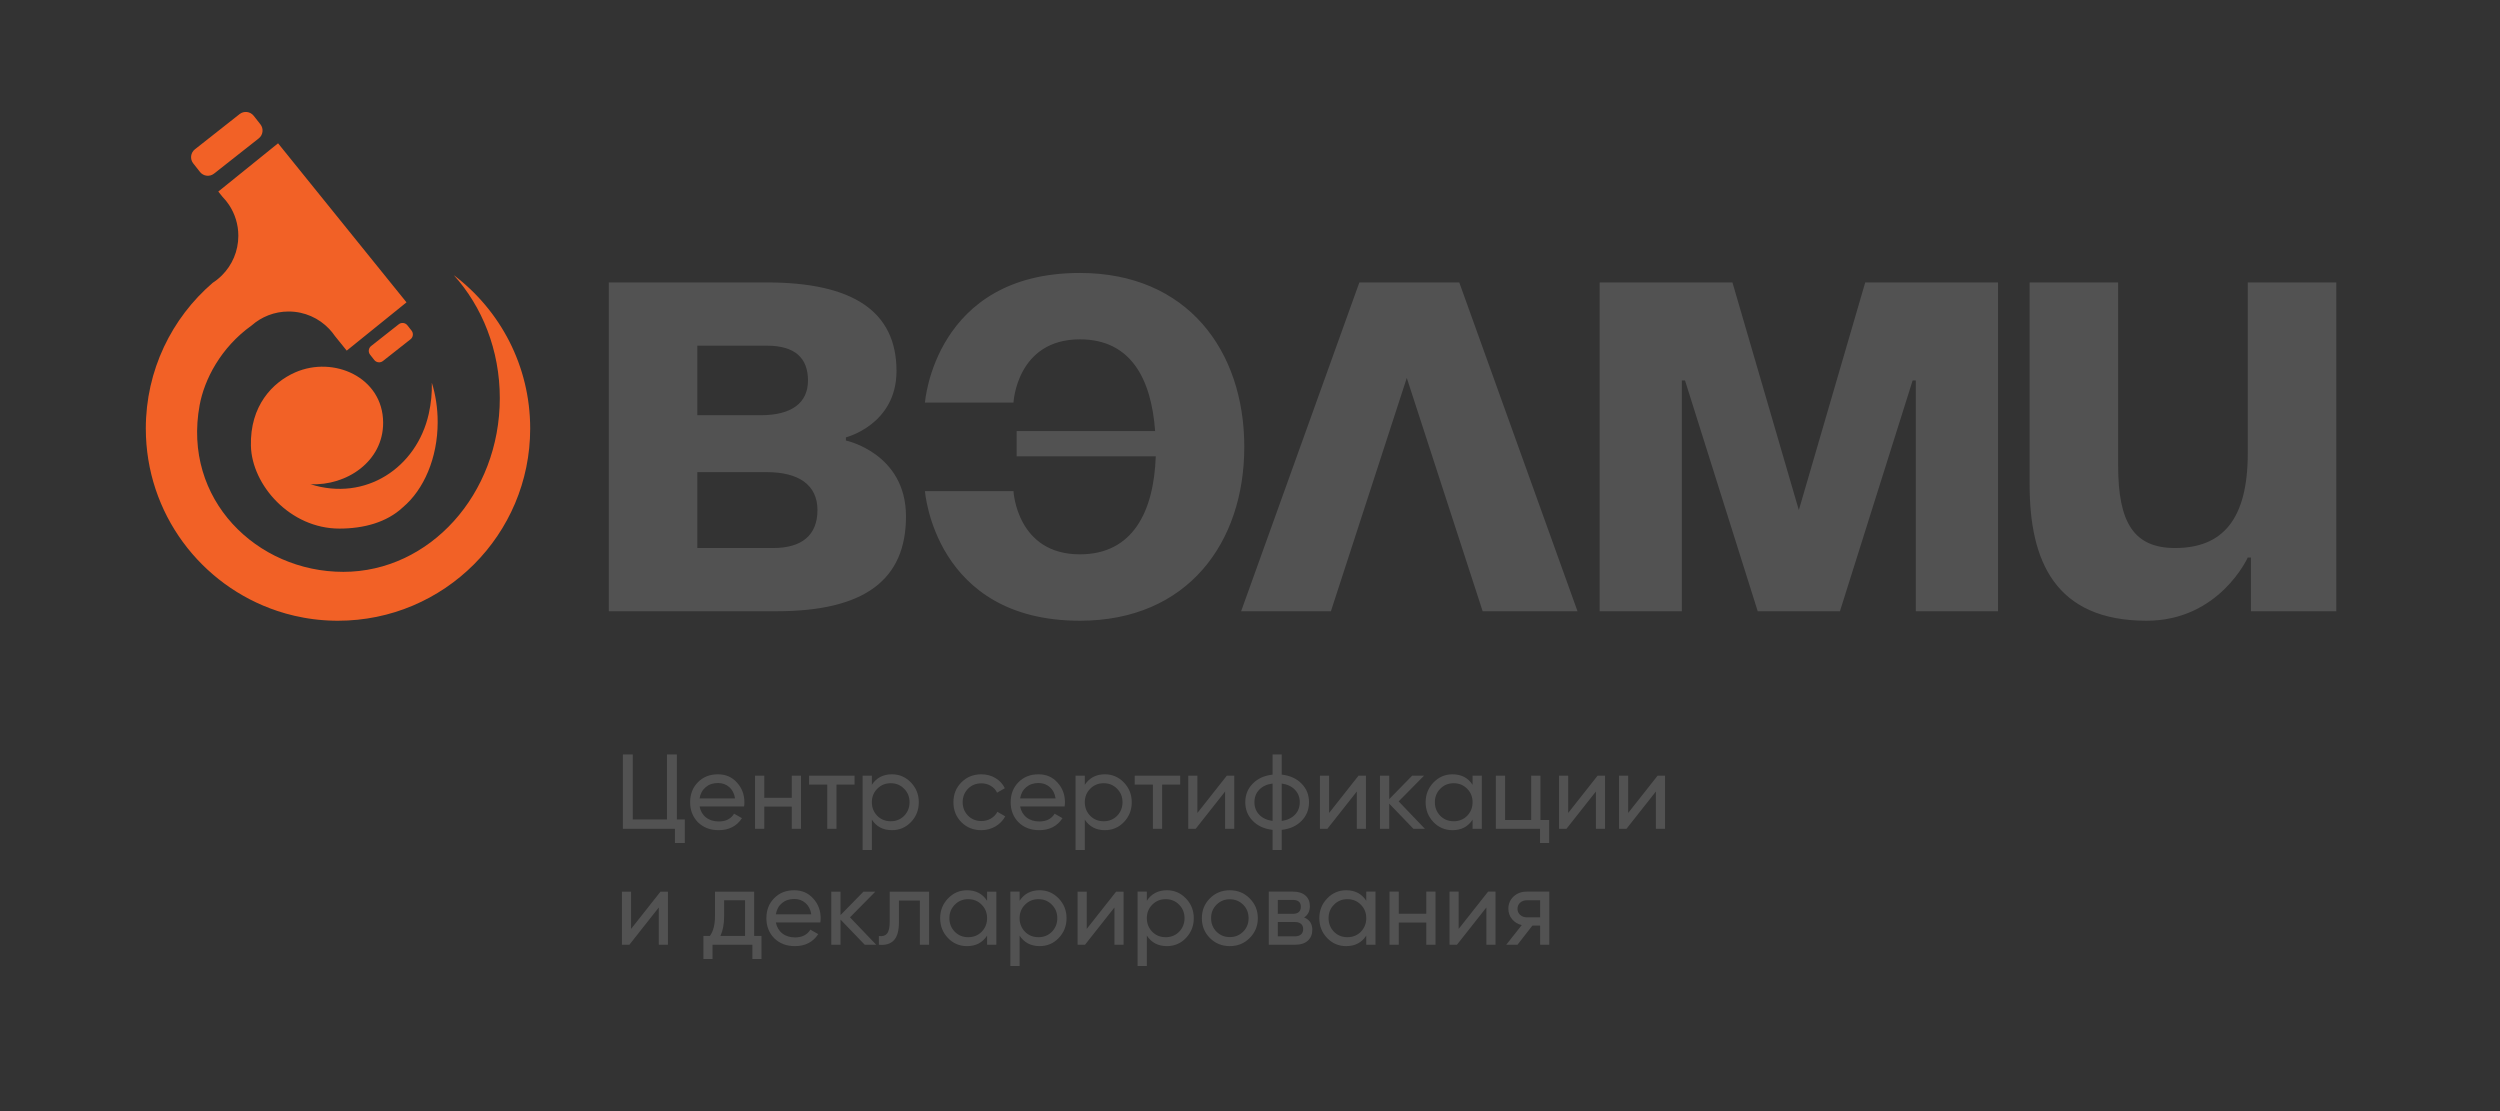 <?xml version="1.0" encoding="UTF-8"?> <svg xmlns="http://www.w3.org/2000/svg" xmlns:xlink="http://www.w3.org/1999/xlink" xmlns:xodm="http://www.corel.com/coreldraw/odm/2003" xml:space="preserve" width="180mm" height="80mm" version="1.1" style="shape-rendering:geometricPrecision; text-rendering:geometricPrecision; image-rendering:optimizeQuality; fill-rule:evenodd; clip-rule:evenodd" viewBox="0 0 18000 8000"><rect x="0" y="0" width="18000" height="8000" fill="#333333" stroke="none"/> <defs> <style type="text/css"> .fil4 {fill:#FEFEFE} .fil0 {fill:#00537C} .fil2 {fill:#F26126} .fil3 {fill:white} .fil5 {fill:#525252;fill-rule:nonzero} .fil1 {fill:white;fill-rule:nonzero} </style> </defs> <g id="Слой_x0020_1">  <polygon class="fil0" points="-46695.69,6978.92 -18892.43,6978.92 -18892.43,23184.24 -46695.69,23184.24 "></polygon> <path class="fil1" d="M-37233.36 15619.76l1206.46 0c637.4,0 933.31,-227.65 933.31,-682.92 0,-455.27 -432.5,-546.3 -432.5,-546.3l0 -22.77c0,0 364.21,-91.06 364.21,-478.03 0,-432.51 -318.68,-637.4 -933.31,-637.4l-1138.17 0 0 2367.42zm1138.17 -1001.6c227.65,0 364.21,91.06 364.21,273.18 0,182.09 -113.79,273.15 -318.68,273.15l-546.33 0 0 -546.33 500.8 0zm-500.8 -409.74l0 -500.81 500.8 0c204.89,0 295.95,91.06 295.95,250.42 0,159.33 -113.83,250.39 -341.48,250.39l-455.27 0zm2299.12 295.91l1001.61 0c-13.67,396.11 -163.89,705.69 -546.33,705.69 -455.28,0 -478.04,-455.27 -478.04,-455.27l-637.36 0c0,0 68.29,933.31 1115.4,933.31 773.98,0 1183.72,-560 1183.72,-1251.99 0,-692.03 -409.74,-1252.02 -1183.72,-1252.02 -1047.11,0 -1115.4,933.31 -1115.4,933.31l637.36 0c0,0 22.76,-455.28 478.04,-455.28 368.77,0 514.46,286.82 541.8,660.16l-997.08 0 0 182.09zm1616.24 1115.43l646.49 0 546.3 -1679.96 546.34 1679.96 682.92 0 -851.38 -2367.42 -719.32 0 -851.35 2367.42zm5449.6 -2367.42l-956.04 0 -478.04 1639 -478.04 -1639 -956.07 0 0 2367.42 591.83 0 0 -1661.73 22.76 0 523.57 1661.73 591.87 0 523.56 -1661.73 22.77 0 0 1661.73 591.83 0 0 -2367.42zm2435.72 0l-637.39 0 0 1229.23c0,478.04 -182.09,682.92 -523.57,682.92 -295.92,0 -409.74,-182.12 -409.74,-591.86l0 -1320.29 -637.37 0 0 1456.88c0,546.33 182.09,978.84 842.25,978.84 523.57,0 728.43,-455.27 728.43,-455.27l22.76 0 0 386.97 614.63 0 0 -2367.42z"></path> <path class="fil2" d="M-39790.45 12052.12l48.86 62.02c24.48,31.07 19.08,76.48 -11.98,100.93l-322.23 253.89c-31.06,24.48 -76.47,19.08 -100.93,-11.98l-48.88 -62.02c-24.46,-31.07 -19.06,-76.48 11.97,-100.94l322.23 -253.88c31.06,-24.45 76.47,-19.08 100.96,11.98zm408.86 2653.1c260.64,12.01 524.35,-163.87 523.5,-443.21 -1,-327.36 -357,-483.76 -633.86,-361.71 -163.27,72 -325.17,240.35 -318.17,528.74 6.85,281.29 281.42,595.59 637.16,595.59 175.24,0 341.12,-44.6 457.24,-153.58 150.11,-126.34 250.25,-353.95 250.25,-613.7 0,-100.51 -15,-196.21 -42.09,-283.11 2.02,72.22 -4.98,147.74 -22.09,224.09 -87.16,389.22 -456.56,632.81 -851.94,506.89zm-238.64 912.31l0.86 0.37c40.31,13.37 81.43,24.93 123.29,34.62l0.81 0.18c22.01,5.08 44.23,9.64 66.63,13.64l1.13 0.21c10.9,1.95 21.85,3.74 32.83,5.42l1.61 0.24c11.03,1.68 22.09,3.26 33.19,4.66l0.85 0.13c11.11,1.42 22.27,2.66 33.46,3.82l2 0.21c10.74,1.08 21.53,2.05 32.35,2.87l3.48 0.23c10.82,0.82 21.64,1.53 32.51,2.08l1.71 0.08c11.37,0.58 22.82,0.98 34.28,1.29l0.6 0.03c11.79,0.26 23.64,0.45 35.49,0.45 764.22,0 1383.74,-619.55 1383.74,-1383.77 0,-451.27 -216,-852.11 -550.31,-1104.7 204.84,226.43 331.6,539.78 331.6,885.93 0,690.68 -504.58,1250.62 -1126.94,1250.62 -622.39,0 -1159.53,-521.51 -1034.22,-1200.68 33.8,-183.36 151.11,-414.07 374.9,-573.71 35.17,-30.93 75.79,-55.83 120.25,-73.03 45.13,-17.5 94.25,-27.08 145.53,-27.08 114.89,0 218.5,48.07 291.92,125.2 15.01,15.82 28.8,32.85 41.12,50.97l85.25 105.56 430.39 -347.57 -924.79 -1145.24 -430.42 347.58 30.15 37.35c17.5,17.96 33.32,37.51 47.25,58.44 42.31,63.76 67,140.29 67,222.59 0,110.98 -44.91,211.49 -117.54,284.34 -20.41,20.48 -42.99,38.77 -67.4,54.49 -294.63,253.72 -481.23,629.55 -481.23,1048.94 0,611.48 396.65,1130.28 946.67,1313.24zm936.63 -2056.57l30.17 38.31c15.11,19.16 11.79,47.14 -7.37,62.25l-198.84 156.64c-19.16,15.11 -47.15,11.77 -62.26,-7.4l-30.17 -38.27c-15.11,-19.19 -11.79,-47.15 7.37,-62.26l198.84 -156.67c19.16,-15.08 47.15,-11.76 62.26,7.4z"></path> <path class="fil1" d="M-36743.39 16650.78l0 468.01 57.35 0 0 169.76 -71.12 0 0 -102.47 -374.71 0 0 -535.3 71.12 0 0 468.01 246.24 0 0 -468.01 71.12 0zm484.06 374.71l-320.41 0c6.63,33.65 22.17,60.03 46.65,79.15 24.47,19.12 55.05,28.68 91.76,28.68 50.47,0 87.18,-18.61 110.12,-55.83l56.59 32.12c-37.73,57.61 -93.81,86.41 -168.24,86.41 -60.16,0 -109.61,-18.86 -148.35,-56.59 -37.73,-38.74 -56.59,-86.92 -56.59,-144.53 0,-58.12 18.61,-106.04 55.82,-143.76 37.22,-38.24 85.4,-57.36 144.53,-57.36 56.08,0 101.71,19.89 136.89,59.65 35.68,38.75 53.53,86.16 53.53,142.24 0,9.68 -0.77,19.62 -2.3,29.82zm-188.12 -169c-35.17,0 -64.61,9.94 -88.32,29.82 -23.71,19.89 -38.36,46.91 -43.97,81.06l255.41 0c-5.61,-35.17 -19.63,-62.45 -42.06,-81.82 -22.43,-19.37 -49.45,-29.06 -81.06,-29.06zm531.48 106.29l0 -159.05 66.53 0 0 382.35 -66.53 0 0 -159.82 -198.06 0 0 159.82 -66.53 0 0 -382.35 66.53 0 0 159.05 198.06 0zm124.65 -159.05l327.29 0 0 64.23 -130 0 0 318.12 -66.53 0 0 -318.12 -130.76 0 0 -64.23zm596.47 -9.95c53.53,0 99.16,19.63 136.88,58.89 37.73,39.25 56.59,86.66 56.59,142.23 0,56.08 -18.86,103.75 -56.59,143 -37.21,38.75 -82.84,58.12 -136.88,58.12 -63.22,0 -111.39,-25.23 -144.53,-75.71l0 218.71 -66.53 0 0 -535.29 66.53 0 0 65.76c33.14,-50.47 81.31,-75.71 144.53,-75.71zm-8.41 338.01c38.23,0 70.35,-13 96.35,-39 26,-27.02 39,-59.65 39,-97.89 0,-38.74 -13,-71.12 -39,-97.12 -26,-26.51 -58.12,-39.76 -96.35,-39.76 -38.75,0 -71.12,13.25 -97.12,39.76 -26,26 -39,58.38 -39,97.12 0,38.24 13,70.87 39,97.89 26,26 58.37,39 97.12,39zm652.3 64.23c-57.61,0 -105.53,-19.12 -143.77,-57.35 -38.23,-38.75 -57.35,-86.67 -57.35,-143.77 0,-57.1 19.12,-104.76 57.35,-143 38.24,-38.74 86.16,-58.12 143.77,-58.12 37.72,0 71.63,9.05 101.7,27.15 30.08,18.1 52.51,42.44 67.3,73.03l-55.83 32.12c-9.68,-20.39 -24.59,-36.71 -44.73,-48.94 -20.14,-12.24 -42.95,-18.36 -68.44,-18.36 -38.24,0 -70.36,13 -96.36,39 -25.49,26.51 -38.23,58.89 -38.23,97.12 0,37.73 12.74,69.85 38.23,96.36 26,26 58.12,39 96.36,39 25.49,0 48.43,-5.99 68.82,-17.97 20.39,-11.98 35.94,-28.17 46.65,-48.56l56.59 32.88c-16.83,30.59 -40.53,54.8 -71.12,72.65 -30.59,17.84 -64.24,26.76 -100.94,26.76zm599.53 -170.53l-320.41 0c6.63,33.65 22.17,60.03 46.65,79.15 24.47,19.12 55.05,28.68 91.76,28.68 50.47,0 87.18,-18.61 110.12,-55.83l56.59 32.12c-37.73,57.61 -93.81,86.41 -168.24,86.41 -60.16,0 -109.61,-18.86 -148.35,-56.59 -37.73,-38.74 -56.59,-86.92 -56.59,-144.53 0,-58.12 18.61,-106.04 55.82,-143.76 37.22,-38.24 85.4,-57.36 144.53,-57.36 56.08,0 101.71,19.89 136.89,59.65 35.68,38.75 53.53,86.16 53.53,142.24 0,9.68 -0.77,19.62 -2.3,29.82zm-188.12 -169c-35.17,0 -64.61,9.94 -88.32,29.82 -23.71,19.89 -38.36,46.91 -43.97,81.06l255.41 0c-5.61,-35.17 -19.63,-62.45 -42.06,-81.82 -22.43,-19.37 -49.45,-29.06 -81.06,-29.06zm477.95 -62.71c53.53,0 99.16,19.63 136.88,58.89 37.73,39.25 56.59,86.66 56.59,142.23 0,56.08 -18.86,103.75 -56.59,143 -37.21,38.75 -82.84,58.12 -136.88,58.12 -63.22,0 -111.39,-25.23 -144.53,-75.71l0 218.71 -66.53 0 0 -535.29 66.53 0 0 65.76c33.14,-50.47 81.31,-75.71 144.53,-75.71zm-8.41 338.01c38.23,0 70.35,-13 96.35,-39 26,-27.02 39,-59.65 39,-97.89 0,-38.74 -13,-71.12 -39,-97.12 -26,-26.51 -58.12,-39.76 -96.35,-39.76 -38.75,0 -71.12,13.25 -97.12,39.76 -26,26 -39,58.38 -39,97.12 0,38.24 13,70.87 39,97.89 26,26 58.37,39 97.12,39zm223.3 -328.06l327.29 0 0 64.23 -130 0 0 318.12 -66.53 0 0 -318.12 -130.76 0 0 -64.23zm451.18 268.41l211.82 -268.41 53.53 0 0 382.35 -65.76 0 0 -268.41 -211.83 268.41 -53.53 0 0 -382.35 65.77 0 0 268.41zm607.17 121.59l0 145.29 -65.76 0 0 -145.29c-59.65,-6.63 -107.31,-28.3 -143,-65 -35.69,-36.2 -53.53,-80.81 -53.53,-133.83 0,-53.02 17.84,-97.63 53.53,-133.82 35.69,-36.71 83.35,-58.37 143,-65l0 -145.3 65.76 0 0 145.3c59.65,6.63 107.32,28.29 143.01,65 35.68,36.19 53.52,80.8 53.52,133.82 0,53.02 -17.84,97.63 -53.52,133.83 -35.69,36.7 -83.36,58.37 -143.01,65zm-196.53 -198.83c0,35.69 11.6,65.64 34.8,89.86 23.19,24.21 55.18,39.12 95.97,44.73l0 -269.18c-40.28,5.1 -72.14,19.76 -95.59,43.97 -23.45,24.22 -35.18,54.43 -35.18,90.62zm196.53 -134.59l0 269.18c40.28,-5.61 72.01,-20.52 95.21,-44.73 23.2,-24.22 34.8,-54.17 34.8,-89.86 0,-35.68 -11.6,-65.64 -34.8,-89.85 -23.2,-24.22 -54.93,-39.13 -95.21,-44.74zm341.07 211.83l211.82 -268.41 53.53 0 0 382.35 -65.76 0 0 -268.41 -211.83 268.41 -53.53 0 0 -382.35 65.77 0 0 268.41zm500.88 -83.36l188.88 197.3 -82.59 0 -174.35 -181.24 0 181.24 -66.53 0 0 -382.35 66.53 0 0 169 165.18 -169 85.65 0 -182.77 185.05zm532.24 -119.29l0 -65.76 66.53 0 0 382.35 -66.53 0 0 -65.77c-32.63,50.48 -80.8,75.71 -144.53,75.71 -54.04,0 -99.67,-19.37 -136.88,-58.12 -37.73,-39.25 -56.59,-86.92 -56.59,-143 0,-55.57 18.86,-102.98 56.59,-142.23 37.72,-39.26 83.35,-58.89 136.88,-58.89 63.73,0 111.9,25.24 144.53,75.71zm-136.12 262.3c38.75,0 71.12,-13 97.12,-39 26,-27.02 39,-59.65 39,-97.89 0,-38.74 -13,-71.12 -39,-97.12 -26,-26.51 -58.37,-39.76 -97.12,-39.76 -38.23,0 -70.35,13.25 -96.35,39.76 -26,26 -39,58.38 -39,97.12 0,38.24 13,70.87 39,97.89 26,26 58.12,39 96.35,39zm624.77 -328.06l0 318.88 62.71 0 0 165.94 -65.77 0 0 -102.47 -318.12 0 0 -382.35 66.53 0 0 318.88 188.12 0 0 -318.88 66.53 0zm199.59 268.41l211.82 -268.41 53.53 0 0 382.35 -65.76 0 0 -268.41 -211.83 268.41 -53.53 0 0 -382.35 65.77 0 0 268.41zm432.06 0l211.82 -268.41 53.53 0 0 382.35 -65.76 0 0 -268.41 -211.83 268.41 -53.53 0 0 -382.35 65.77 0 0 268.41zm-7179.11 834.83l211.82 -268.41 53.53 0 0 382.35 -65.76 0 0 -268.41 -211.83 268.41 -53.53 0 0 -382.35 65.77 0 0 268.41zm886.3 -268.41l0 318.88 52.76 0 0 165.94 -65.76 0 0 -102.47 -286.77 0 0 102.47 -65.77 0 0 -165.94 46.65 0c24.47,-33.65 36.71,-80.81 36.71,-141.47l0 -177.41 282.18 0zm-243.18 318.88l177.41 0 0 -256.94 -150.65 0 0 115.47c0,56.08 -8.92,103.23 -26.76,141.47zm719.59 -97.12l-320.41 0c6.63,33.65 22.17,60.03 46.65,79.15 24.47,19.12 55.05,28.68 91.76,28.68 50.47,0 87.18,-18.61 110.12,-55.83l56.59 32.12c-37.73,57.61 -93.81,86.41 -168.24,86.41 -60.16,0 -109.61,-18.86 -148.35,-56.59 -37.73,-38.74 -56.59,-86.92 -56.59,-144.53 0,-58.12 18.61,-106.04 55.82,-143.76 37.22,-38.24 85.4,-57.36 144.53,-57.36 56.08,0 101.71,19.89 136.89,59.65 35.68,38.75 53.53,86.16 53.53,142.24 0,9.68 -0.77,19.62 -2.3,29.82zm-188.12 -169c-35.17,0 -64.61,9.94 -88.32,29.82 -23.71,19.89 -38.36,46.91 -43.97,81.06l255.41 0c-5.61,-35.17 -19.63,-62.45 -42.06,-81.82 -22.43,-19.37 -49.45,-29.06 -81.06,-29.06zm401.48 132.29l188.88 197.3 -82.59 0 -174.35 -181.24 0 181.24 -66.53 0 0 -382.35 66.53 0 0 169 165.18 -169 85.65 0 -182.77 185.05zm286 -185.05l283.7 0 0 382.35 -66.52 0 0 -318.12 -150.65 0 0 156c0,61.18 -12.24,104.64 -36.71,130.38 -24.47,25.75 -60.41,36.33 -107.82,31.74l0 -62.71c26.51,3.57 46.13,-2.42 58.88,-17.97 12.74,-15.55 19.12,-43.2 19.12,-82.97l0 -218.7zm701.24 65.76l0 -65.76 66.53 0 0 382.35 -66.53 0 0 -65.77c-32.63,50.48 -80.8,75.71 -144.53,75.71 -54.04,0 -99.67,-19.37 -136.88,-58.12 -37.73,-39.25 -56.59,-86.92 -56.59,-143 0,-55.57 18.86,-102.98 56.59,-142.23 37.72,-39.26 83.35,-58.89 136.88,-58.89 63.73,0 111.9,25.24 144.53,75.71zm-136.12 262.3c38.75,0 71.12,-13 97.12,-39 26,-27.02 39,-59.65 39,-97.89 0,-38.74 -13,-71.12 -39,-97.12 -26,-26.51 -58.37,-39.76 -97.12,-39.76 -38.23,0 -70.35,13.25 -96.35,39.76 -26,26 -39,58.38 -39,97.12 0,38.24 13,70.87 39,97.89 26,26 58.12,39 96.35,39zm514.65 -338.01c53.53,0 99.16,19.63 136.88,58.89 37.73,39.25 56.59,86.66 56.59,142.23 0,56.08 -18.86,103.75 -56.59,143 -37.21,38.75 -82.84,58.12 -136.88,58.12 -63.22,0 -111.39,-25.23 -144.53,-75.71l0 218.71 -66.53 0 0 -535.29 66.53 0 0 65.76c33.14,-50.47 81.31,-75.71 144.53,-75.71zm-8.41 338.01c38.23,0 70.35,-13 96.35,-39 26,-27.02 39,-59.65 39,-97.89 0,-38.74 -13,-71.12 -39,-97.12 -26,-26.51 -58.12,-39.76 -96.35,-39.76 -38.75,0 -71.12,13.25 -97.12,39.76 -26,26 -39,58.38 -39,97.12 0,38.24 13,70.87 39,97.89 26,26 58.37,39 97.12,39zm347.18 -59.65l211.82 -268.41 53.53 0 0 382.35 -65.76 0 0 -268.41 -211.83 268.41 -53.53 0 0 -382.35 65.77 0 0 268.41zm577.35 -278.36c53.53,0 99.16,19.63 136.88,58.89 37.73,39.25 56.59,86.66 56.59,142.23 0,56.08 -18.86,103.75 -56.59,143 -37.21,38.75 -82.84,58.12 -136.88,58.12 -63.22,0 -111.39,-25.23 -144.53,-75.71l0 218.71 -66.53 0 0 -535.29 66.53 0 0 65.76c33.14,-50.47 81.31,-75.71 144.53,-75.71zm-8.41 338.01c38.23,0 70.35,-13 96.35,-39 26,-27.02 39,-59.65 39,-97.89 0,-38.74 -13,-71.12 -39,-97.12 -26,-26.51 -58.12,-39.76 -96.35,-39.76 -38.75,0 -71.12,13.25 -97.12,39.76 -26,26 -39,58.38 -39,97.12 0,38.24 13,70.87 39,97.89 26,26 58.37,39 97.12,39zm604.12 6.11c-38.75,38.75 -86.41,58.12 -143,58.12 -56.59,0 -104.26,-19.37 -143,-58.12 -38.75,-38.74 -58.12,-86.41 -58.12,-143 0,-56.59 19.37,-104.25 58.12,-143 38.74,-38.74 86.41,-58.12 143,-58.12 56.59,0 104.25,19.38 143,58.12 39.25,39.26 58.88,86.92 58.88,143 0,56.08 -19.63,103.75 -58.88,143zm-143 -6.88c38.23,0 70.35,-13 96.35,-39 26,-26 39,-58.37 39,-97.12 0,-38.74 -13,-71.12 -39,-97.12 -26,-26 -58.12,-39 -96.35,-39 -37.73,0 -69.59,13 -95.59,39 -26,26 -39,58.38 -39,97.12 0,38.75 13,71.12 39,97.12 26,26 57.86,39 95.59,39zm535.3 -141.47c39.25,16.31 58.88,45.88 58.88,88.71 0,32.62 -10.7,58.75 -32.12,78.38 -21.41,19.63 -51.49,29.44 -90.23,29.44l-191.18 0 0 -382.35 175.88 0c37.73,0 67.17,9.43 88.33,28.29 21.16,18.86 31.73,44.1 31.73,75.71 0,36.7 -13.76,63.98 -41.29,81.82zm-81.82 -126.18l-107.83 0 0 100.18 107.83 0c38.74,0 58.11,-17.08 58.11,-51.24 0,-32.62 -19.37,-48.94 -58.11,-48.94zm-107.83 262.3l122.35 0c19.38,0 34.29,-4.59 44.74,-13.77 10.45,-9.17 15.68,-22.17 15.68,-39 0,-15.8 -5.23,-28.16 -15.68,-37.09 -10.45,-8.92 -25.36,-13.38 -44.74,-13.38l-122.35 0 0 103.24zm637 -256.18l0 -65.76 66.53 0 0 382.35 -66.53 0 0 -65.77c-32.63,50.48 -80.8,75.71 -144.53,75.71 -54.04,0 -99.67,-19.37 -136.88,-58.12 -37.73,-39.25 -56.59,-86.92 -56.59,-143 0,-55.57 18.86,-102.98 56.59,-142.23 37.72,-39.26 83.35,-58.89 136.88,-58.89 63.73,0 111.9,25.24 144.53,75.71zm-136.12 262.3c38.75,0 71.12,-13 97.12,-39 26,-27.02 39,-59.65 39,-97.89 0,-38.74 -13,-71.12 -39,-97.12 -26,-26.51 -58.37,-39.76 -97.12,-39.76 -38.23,0 -70.35,13.25 -96.35,39.76 -26,26 -39,58.38 -39,97.12 0,38.24 13,70.87 39,97.89 26,26 58.12,39 96.35,39zm568.18 -169.01l0 -159.05 66.53 0 0 382.35 -66.53 0 0 -159.82 -198.06 0 0 159.82 -66.53 0 0 -382.35 66.53 0 0 159.05 198.06 0zm233.24 109.36l211.82 -268.41 53.53 0 0 382.35 -65.76 0 0 -268.41 -211.83 268.41 -53.53 0 0 -382.35 65.77 0 0 268.41zm489.41 -268.41l162.88 0 0 382.35 -65.76 0 0 -137.65 -55.83 0 -107.06 137.65 -81.06 0 111.65 -141.47c-29.06,-7.14 -52.38,-21.41 -69.97,-42.83 -17.59,-21.41 -26.38,-46.39 -26.38,-74.94 0,-35.17 12.49,-64.49 37.47,-87.94 24.98,-23.45 56.33,-35.17 94.06,-35.17zm2.29 185.05l94.83 0 0 -123.11 -94.83 0c-19.37,0 -35.56,5.73 -48.56,17.2 -13,11.47 -19.5,26.38 -19.5,44.74 0,17.84 6.5,32.5 19.5,43.97 13,11.47 29.19,17.2 48.56,17.2z"></path> <polygon class="fil2" points="-46695.69,23184.24 -18892.43,23184.24 -18892.43,39389.56 -46695.69,39389.56 "></polygon> <g id="_2866263526656"> <path class="fil1" d="M-37233.36 31825.08l1206.46 0c637.4,0 933.31,-227.65 933.31,-682.92 0,-455.27 -432.5,-546.3 -432.5,-546.3l0 -22.77c0,0 364.21,-91.06 364.21,-478.03 0,-432.51 -318.68,-637.4 -933.31,-637.4l-1138.17 0 0 2367.42zm1138.17 -1001.6c227.65,0 364.21,91.06 364.21,273.18 0,182.09 -113.79,273.15 -318.68,273.15l-546.33 0 0 -546.33 500.8 0zm-500.8 -409.74l0 -500.81 500.8 0c204.89,0 295.95,91.06 295.95,250.42 0,159.33 -113.83,250.39 -341.48,250.39l-455.27 0zm2299.12 295.91l1001.61 0c-13.67,396.11 -163.89,705.69 -546.33,705.69 -455.28,0 -478.04,-455.27 -478.04,-455.27l-637.36 0c0,0 68.29,933.31 1115.4,933.31 773.98,0 1183.72,-560 1183.72,-1251.99 0,-692.03 -409.74,-1252.02 -1183.72,-1252.02 -1047.11,0 -1115.4,933.31 -1115.4,933.31l637.36 0c0,0 22.76,-455.28 478.04,-455.28 368.77,0 514.46,286.82 541.8,660.16l-997.08 0 0 182.09zm1616.24 1115.43l646.49 0 546.3 -1679.96 546.34 1679.96 682.92 0 -851.38 -2367.42 -719.32 0 -851.35 2367.42zm5449.6 -2367.42l-956.04 0 -478.04 1639 -478.04 -1639 -956.07 0 0 2367.42 591.83 0 0 -1661.73 22.76 0 523.57 1661.73 591.87 0 523.56 -1661.73 22.77 0 0 1661.73 591.83 0 0 -2367.42zm2435.72 0l-637.39 0 0 1229.23c0,478.04 -182.09,682.92 -523.57,682.92 -295.92,0 -409.74,-182.12 -409.74,-591.86l0 -1320.29 -637.37 0 0 1456.88c0,546.33 182.09,978.84 842.25,978.84 523.57,0 728.43,-455.27 728.43,-455.27l22.76 0 0 386.97 614.63 0 0 -2367.42z"></path> <path class="fil3" d="M-39790.45 28257.44l48.86 62.02c24.48,31.07 19.08,76.48 -11.98,100.93l-322.23 253.89c-31.06,24.48 -76.47,19.08 -100.93,-11.98l-48.88 -62.02c-24.46,-31.07 -19.06,-76.48 11.97,-100.94l322.23 -253.88c31.06,-24.45 76.47,-19.08 100.96,11.98zm408.86 2653.1c260.64,12.01 524.35,-163.87 523.5,-443.21 -1,-327.36 -357,-483.76 -633.86,-361.71 -163.27,72 -325.17,240.35 -318.17,528.74 6.85,281.29 281.42,595.59 637.16,595.59 175.24,0 341.12,-44.6 457.24,-153.58 150.11,-126.34 250.25,-353.95 250.25,-613.7 0,-100.51 -15,-196.21 -42.09,-283.11 2.02,72.22 -4.98,147.74 -22.09,224.09 -87.16,389.22 -456.56,632.81 -851.94,506.89zm-238.64 912.31l0.86 0.37c40.31,13.37 81.43,24.93 123.29,34.62l0.81 0.18c22.01,5.08 44.23,9.64 66.63,13.64l1.13 0.21c10.9,1.95 21.85,3.74 32.83,5.42l1.61 0.24c11.03,1.68 22.09,3.26 33.19,4.66l0.85 0.13c11.11,1.42 22.27,2.66 33.46,3.82l2 0.21c10.74,1.08 21.53,2.05 32.35,2.87l3.48 0.23c10.82,0.82 21.64,1.53 32.51,2.08l1.71 0.08c11.37,0.58 22.82,0.98 34.28,1.29l0.6 0.03c11.79,0.26 23.64,0.45 35.49,0.45 764.22,0 1383.74,-619.55 1383.74,-1383.77 0,-451.27 -216,-852.11 -550.31,-1104.7 204.84,226.43 331.6,539.78 331.6,885.93 0,690.68 -504.58,1250.62 -1126.94,1250.62 -622.39,0 -1159.53,-521.51 -1034.22,-1200.68 33.8,-183.36 151.11,-414.07 374.9,-573.71 35.17,-30.93 75.79,-55.83 120.25,-73.03 45.13,-17.5 94.25,-27.08 145.53,-27.08 114.89,0 218.5,48.07 291.92,125.2 15.01,15.82 28.8,32.85 41.12,50.97l85.25 105.56 430.39 -347.57 -924.79 -1145.24 -430.42 347.58 30.15 37.35c17.5,17.96 33.32,37.51 47.25,58.44 42.31,63.76 67,140.29 67,222.59 0,110.98 -44.91,211.49 -117.54,284.34 -20.41,20.48 -42.99,38.77 -67.4,54.49 -294.63,253.72 -481.23,629.55 -481.23,1048.94 0,611.48 396.65,1130.28 946.67,1313.24zm936.63 -2056.57l30.17 38.31c15.11,19.16 11.79,47.14 -7.37,62.25l-198.84 156.64c-19.16,15.11 -47.15,11.77 -62.26,-7.4l-30.17 -38.27c-15.11,-19.19 -11.79,-47.15 7.37,-62.26l198.84 -156.67c19.16,-15.08 47.15,-11.76 62.26,7.4z"></path> </g> <path class="fil1" d="M-36743.39 32856.1l0 468.01 57.35 0 0 169.76 -71.12 0 0 -102.47 -374.71 0 0 -535.3 71.12 0 0 468.01 246.24 0 0 -468.01 71.12 0zm484.06 374.71l-320.41 0c6.63,33.65 22.17,60.03 46.65,79.15 24.47,19.12 55.05,28.68 91.76,28.68 50.47,0 87.18,-18.61 110.12,-55.83l56.59 32.12c-37.73,57.61 -93.81,86.41 -168.24,86.41 -60.16,0 -109.61,-18.86 -148.35,-56.59 -37.73,-38.74 -56.59,-86.92 -56.59,-144.53 0,-58.12 18.61,-106.04 55.82,-143.76 37.22,-38.24 85.4,-57.36 144.53,-57.36 56.08,0 101.71,19.89 136.89,59.65 35.68,38.75 53.53,86.16 53.53,142.24 0,9.68 -0.77,19.62 -2.3,29.82zm-188.12 -169c-35.17,0 -64.61,9.94 -88.32,29.82 -23.71,19.89 -38.36,46.91 -43.97,81.06l255.41 0c-5.61,-35.17 -19.63,-62.45 -42.06,-81.82 -22.43,-19.37 -49.45,-29.06 -81.06,-29.06zm531.48 106.29l0 -159.05 66.53 0 0 382.35 -66.53 0 0 -159.82 -198.06 0 0 159.82 -66.53 0 0 -382.35 66.53 0 0 159.05 198.06 0zm124.65 -159.05l327.29 0 0 64.23 -130 0 0 318.12 -66.53 0 0 -318.12 -130.76 0 0 -64.23zm596.47 -9.95c53.53,0 99.16,19.63 136.88,58.89 37.73,39.25 56.59,86.66 56.59,142.23 0,56.08 -18.86,103.75 -56.59,143 -37.21,38.75 -82.84,58.12 -136.88,58.12 -63.22,0 -111.39,-25.23 -144.53,-75.71l0 218.71 -66.53 0 0 -535.29 66.53 0 0 65.76c33.14,-50.47 81.31,-75.71 144.53,-75.71zm-8.41 338.01c38.23,0 70.35,-13 96.35,-39 26,-27.02 39,-59.65 39,-97.89 0,-38.74 -13,-71.12 -39,-97.12 -26,-26.51 -58.12,-39.76 -96.35,-39.76 -38.75,0 -71.12,13.25 -97.12,39.76 -26,26 -39,58.38 -39,97.12 0,38.24 13,70.87 39,97.89 26,26 58.37,39 97.12,39zm652.3 64.23c-57.61,0 -105.53,-19.12 -143.77,-57.35 -38.23,-38.75 -57.35,-86.67 -57.35,-143.77 0,-57.1 19.12,-104.76 57.35,-143 38.24,-38.74 86.16,-58.12 143.77,-58.12 37.72,0 71.63,9.05 101.7,27.15 30.08,18.1 52.51,42.44 67.3,73.03l-55.83 32.12c-9.68,-20.39 -24.59,-36.71 -44.73,-48.94 -20.14,-12.24 -42.95,-18.36 -68.44,-18.36 -38.24,0 -70.36,13 -96.36,39 -25.49,26.51 -38.23,58.89 -38.23,97.12 0,37.73 12.74,69.85 38.23,96.36 26,26 58.12,39 96.36,39 25.49,0 48.43,-5.99 68.82,-17.97 20.39,-11.98 35.94,-28.17 46.65,-48.56l56.59 32.88c-16.83,30.59 -40.53,54.8 -71.12,72.65 -30.59,17.84 -64.24,26.76 -100.94,26.76zm599.53 -170.53l-320.41 0c6.63,33.65 22.17,60.03 46.65,79.15 24.47,19.12 55.05,28.68 91.76,28.68 50.47,0 87.18,-18.61 110.12,-55.83l56.59 32.12c-37.73,57.61 -93.81,86.41 -168.24,86.41 -60.16,0 -109.61,-18.86 -148.35,-56.59 -37.73,-38.74 -56.59,-86.92 -56.59,-144.53 0,-58.12 18.61,-106.04 55.82,-143.76 37.22,-38.24 85.4,-57.36 144.53,-57.36 56.08,0 101.71,19.89 136.89,59.65 35.68,38.75 53.53,86.16 53.53,142.24 0,9.68 -0.77,19.62 -2.3,29.82zm-188.12 -169c-35.17,0 -64.61,9.94 -88.32,29.82 -23.71,19.89 -38.36,46.91 -43.97,81.06l255.41 0c-5.61,-35.17 -19.63,-62.45 -42.06,-81.82 -22.43,-19.37 -49.45,-29.06 -81.06,-29.06zm477.95 -62.71c53.53,0 99.16,19.63 136.88,58.89 37.73,39.25 56.59,86.66 56.59,142.23 0,56.08 -18.86,103.75 -56.59,143 -37.21,38.75 -82.84,58.12 -136.88,58.12 -63.22,0 -111.39,-25.23 -144.53,-75.71l0 218.71 -66.53 0 0 -535.29 66.53 0 0 65.76c33.14,-50.47 81.31,-75.71 144.53,-75.71zm-8.41 338.01c38.23,0 70.35,-13 96.35,-39 26,-27.02 39,-59.65 39,-97.89 0,-38.74 -13,-71.12 -39,-97.12 -26,-26.51 -58.12,-39.76 -96.35,-39.76 -38.75,0 -71.12,13.25 -97.12,39.76 -26,26 -39,58.38 -39,97.12 0,38.24 13,70.87 39,97.89 26,26 58.37,39 97.12,39zm223.3 -328.06l327.29 0 0 64.23 -130 0 0 318.12 -66.53 0 0 -318.12 -130.76 0 0 -64.23zm451.18 268.41l211.82 -268.41 53.53 0 0 382.35 -65.76 0 0 -268.41 -211.83 268.41 -53.53 0 0 -382.35 65.77 0 0 268.41zm607.17 121.59l0 145.29 -65.76 0 0 -145.29c-59.65,-6.63 -107.31,-28.3 -143,-65 -35.69,-36.2 -53.53,-80.81 -53.53,-133.83 0,-53.02 17.84,-97.63 53.53,-133.82 35.69,-36.71 83.35,-58.37 143,-65l0 -145.3 65.76 0 0 145.3c59.65,6.63 107.32,28.29 143.01,65 35.68,36.19 53.52,80.8 53.52,133.82 0,53.02 -17.84,97.63 -53.52,133.83 -35.69,36.7 -83.36,58.37 -143.01,65zm-196.53 -198.83c0,35.69 11.6,65.64 34.8,89.86 23.19,24.21 55.18,39.12 95.97,44.73l0 -269.18c-40.28,5.1 -72.14,19.76 -95.59,43.97 -23.45,24.22 -35.18,54.43 -35.18,90.62zm196.53 -134.59l0 269.18c40.28,-5.61 72.01,-20.52 95.21,-44.73 23.2,-24.22 34.8,-54.17 34.8,-89.86 0,-35.68 -11.6,-65.64 -34.8,-89.85 -23.2,-24.22 -54.93,-39.13 -95.21,-44.74zm341.07 211.83l211.82 -268.41 53.53 0 0 382.35 -65.76 0 0 -268.41 -211.83 268.41 -53.53 0 0 -382.35 65.77 0 0 268.41zm500.88 -83.36l188.88 197.3 -82.59 0 -174.35 -181.24 0 181.24 -66.53 0 0 -382.35 66.53 0 0 169 165.18 -169 85.65 0 -182.77 185.05zm532.24 -119.29l0 -65.76 66.53 0 0 382.35 -66.53 0 0 -65.77c-32.63,50.48 -80.8,75.71 -144.53,75.71 -54.04,0 -99.67,-19.37 -136.88,-58.12 -37.73,-39.25 -56.59,-86.92 -56.59,-143 0,-55.57 18.86,-102.98 56.59,-142.23 37.72,-39.26 83.35,-58.89 136.88,-58.89 63.73,0 111.9,25.24 144.53,75.71zm-136.12 262.3c38.75,0 71.12,-13 97.12,-39 26,-27.02 39,-59.65 39,-97.89 0,-38.74 -13,-71.12 -39,-97.12 -26,-26.51 -58.37,-39.76 -97.12,-39.76 -38.23,0 -70.35,13.25 -96.35,39.76 -26,26 -39,58.38 -39,97.12 0,38.24 13,70.87 39,97.89 26,26 58.12,39 96.35,39zm624.77 -328.06l0 318.88 62.71 0 0 165.94 -65.77 0 0 -102.47 -318.12 0 0 -382.35 66.53 0 0 318.88 188.12 0 0 -318.88 66.53 0zm199.59 268.41l211.82 -268.41 53.53 0 0 382.35 -65.76 0 0 -268.41 -211.83 268.41 -53.53 0 0 -382.35 65.77 0 0 268.41zm432.06 0l211.82 -268.41 53.53 0 0 382.35 -65.76 0 0 -268.41 -211.83 268.41 -53.53 0 0 -382.35 65.77 0 0 268.41zm-7179.11 834.83l211.82 -268.41 53.53 0 0 382.35 -65.76 0 0 -268.41 -211.83 268.41 -53.53 0 0 -382.35 65.77 0 0 268.41zm886.3 -268.41l0 318.88 52.76 0 0 165.94 -65.76 0 0 -102.47 -286.77 0 0 102.47 -65.77 0 0 -165.94 46.65 0c24.47,-33.65 36.71,-80.81 36.71,-141.47l0 -177.41 282.18 0zm-243.18 318.88l177.41 0 0 -256.94 -150.65 0 0 115.47c0,56.08 -8.92,103.23 -26.76,141.47zm719.59 -97.12l-320.41 0c6.63,33.65 22.17,60.03 46.65,79.15 24.47,19.12 55.05,28.68 91.76,28.68 50.47,0 87.18,-18.61 110.12,-55.83l56.59 32.12c-37.73,57.61 -93.81,86.41 -168.24,86.41 -60.16,0 -109.61,-18.86 -148.35,-56.59 -37.73,-38.74 -56.59,-86.92 -56.59,-144.53 0,-58.12 18.61,-106.04 55.82,-143.76 37.22,-38.24 85.4,-57.36 144.53,-57.36 56.08,0 101.71,19.89 136.89,59.65 35.68,38.75 53.53,86.16 53.53,142.24 0,9.68 -0.77,19.62 -2.3,29.82zm-188.12 -169c-35.17,0 -64.61,9.94 -88.32,29.82 -23.71,19.89 -38.36,46.91 -43.97,81.06l255.41 0c-5.61,-35.17 -19.63,-62.45 -42.06,-81.82 -22.43,-19.37 -49.45,-29.06 -81.06,-29.06zm401.48 132.29l188.88 197.3 -82.59 0 -174.35 -181.24 0 181.24 -66.53 0 0 -382.35 66.53 0 0 169 165.18 -169 85.65 0 -182.77 185.05zm286 -185.05l283.7 0 0 382.35 -66.52 0 0 -318.12 -150.65 0 0 156c0,61.18 -12.24,104.64 -36.71,130.38 -24.47,25.75 -60.41,36.33 -107.82,31.74l0 -62.71c26.51,3.57 46.13,-2.42 58.88,-17.97 12.74,-15.55 19.12,-43.2 19.12,-82.97l0 -218.7zm701.24 65.76l0 -65.76 66.53 0 0 382.35 -66.53 0 0 -65.77c-32.63,50.48 -80.8,75.71 -144.53,75.71 -54.04,0 -99.67,-19.37 -136.88,-58.12 -37.73,-39.25 -56.59,-86.92 -56.59,-143 0,-55.57 18.86,-102.98 56.59,-142.23 37.72,-39.26 83.35,-58.89 136.88,-58.89 63.73,0 111.9,25.24 144.53,75.71zm-136.12 262.3c38.75,0 71.12,-13 97.12,-39 26,-27.02 39,-59.65 39,-97.89 0,-38.74 -13,-71.12 -39,-97.12 -26,-26.51 -58.37,-39.76 -97.12,-39.76 -38.23,0 -70.35,13.25 -96.35,39.76 -26,26 -39,58.38 -39,97.12 0,38.24 13,70.87 39,97.89 26,26 58.12,39 96.35,39zm514.65 -338.01c53.53,0 99.16,19.63 136.88,58.89 37.73,39.25 56.59,86.66 56.59,142.23 0,56.08 -18.86,103.75 -56.59,143 -37.21,38.75 -82.84,58.12 -136.88,58.12 -63.22,0 -111.39,-25.23 -144.53,-75.71l0 218.71 -66.53 0 0 -535.29 66.53 0 0 65.76c33.14,-50.47 81.31,-75.71 144.53,-75.71zm-8.41 338.01c38.23,0 70.35,-13 96.35,-39 26,-27.02 39,-59.65 39,-97.89 0,-38.74 -13,-71.12 -39,-97.12 -26,-26.51 -58.12,-39.76 -96.35,-39.76 -38.75,0 -71.12,13.25 -97.12,39.76 -26,26 -39,58.38 -39,97.12 0,38.24 13,70.87 39,97.89 26,26 58.37,39 97.12,39zm347.18 -59.65l211.82 -268.41 53.53 0 0 382.35 -65.76 0 0 -268.41 -211.83 268.41 -53.53 0 0 -382.35 65.77 0 0 268.41zm577.35 -278.36c53.53,0 99.16,19.63 136.88,58.89 37.73,39.25 56.59,86.66 56.59,142.23 0,56.08 -18.86,103.75 -56.59,143 -37.21,38.75 -82.84,58.12 -136.88,58.12 -63.22,0 -111.39,-25.23 -144.53,-75.71l0 218.71 -66.53 0 0 -535.29 66.53 0 0 65.76c33.14,-50.47 81.31,-75.71 144.53,-75.71zm-8.41 338.01c38.23,0 70.35,-13 96.35,-39 26,-27.02 39,-59.65 39,-97.89 0,-38.74 -13,-71.12 -39,-97.12 -26,-26.51 -58.12,-39.76 -96.35,-39.76 -38.75,0 -71.12,13.25 -97.12,39.76 -26,26 -39,58.38 -39,97.12 0,38.24 13,70.87 39,97.89 26,26 58.37,39 97.12,39zm604.12 6.11c-38.75,38.75 -86.41,58.12 -143,58.12 -56.59,0 -104.26,-19.37 -143,-58.12 -38.75,-38.74 -58.12,-86.41 -58.12,-143 0,-56.59 19.37,-104.25 58.12,-143 38.74,-38.74 86.41,-58.12 143,-58.12 56.59,0 104.25,19.38 143,58.12 39.25,39.26 58.88,86.92 58.88,143 0,56.08 -19.63,103.75 -58.88,143zm-143 -6.88c38.23,0 70.35,-13 96.35,-39 26,-26 39,-58.37 39,-97.12 0,-38.74 -13,-71.12 -39,-97.12 -26,-26 -58.12,-39 -96.35,-39 -37.73,0 -69.59,13 -95.59,39 -26,26 -39,58.38 -39,97.12 0,38.75 13,71.12 39,97.12 26,26 57.86,39 95.59,39zm535.3 -141.47c39.25,16.31 58.88,45.88 58.88,88.71 0,32.62 -10.7,58.75 -32.12,78.38 -21.41,19.63 -51.49,29.44 -90.23,29.44l-191.18 0 0 -382.35 175.88 0c37.73,0 67.17,9.43 88.33,28.29 21.16,18.86 31.73,44.1 31.73,75.71 0,36.7 -13.76,63.98 -41.29,81.82zm-81.82 -126.18l-107.83 0 0 100.18 107.83 0c38.74,0 58.11,-17.08 58.11,-51.24 0,-32.62 -19.37,-48.94 -58.11,-48.94zm-107.83 262.3l122.35 0c19.38,0 34.29,-4.59 44.74,-13.77 10.45,-9.17 15.68,-22.17 15.68,-39 0,-15.8 -5.23,-28.16 -15.68,-37.09 -10.45,-8.92 -25.36,-13.38 -44.74,-13.38l-122.35 0 0 103.24zm637 -256.18l0 -65.76 66.53 0 0 382.35 -66.53 0 0 -65.77c-32.63,50.48 -80.8,75.71 -144.53,75.71 -54.04,0 -99.67,-19.37 -136.88,-58.12 -37.73,-39.25 -56.59,-86.92 -56.59,-143 0,-55.57 18.86,-102.98 56.59,-142.23 37.72,-39.26 83.35,-58.89 136.88,-58.89 63.73,0 111.9,25.24 144.53,75.71zm-136.12 262.3c38.75,0 71.12,-13 97.12,-39 26,-27.02 39,-59.65 39,-97.89 0,-38.74 -13,-71.12 -39,-97.12 -26,-26.51 -58.37,-39.76 -97.12,-39.76 -38.23,0 -70.35,13.25 -96.35,39.76 -26,26 -39,58.38 -39,97.12 0,38.24 13,70.87 39,97.89 26,26 58.12,39 96.35,39zm568.18 -169.01l0 -159.05 66.53 0 0 382.35 -66.53 0 0 -159.82 -198.06 0 0 159.82 -66.53 0 0 -382.35 66.53 0 0 159.05 198.06 0zm233.24 109.36l211.82 -268.41 53.53 0 0 382.35 -65.76 0 0 -268.41 -211.83 268.41 -53.53 0 0 -382.35 65.77 0 0 268.41zm489.41 -268.41l162.88 0 0 382.35 -65.76 0 0 -137.65 -55.83 0 -107.06 137.65 -81.06 0 111.65 -141.47c-29.06,-7.14 -52.38,-21.41 -69.97,-42.83 -17.59,-21.41 -26.38,-46.39 -26.38,-74.94 0,-35.17 12.49,-64.49 37.47,-87.94 24.98,-23.45 56.33,-35.17 94.06,-35.17zm2.29 185.05l94.83 0 0 -123.11 -94.83 0c-19.37,0 -35.56,5.73 -48.56,17.2 -13,11.47 -19.5,26.38 -19.5,44.74 0,17.84 6.5,32.5 19.5,43.97 13,11.47 29.19,17.2 48.56,17.2z"></path> <polygon class="fil4" points="-46695.69,-9226.4 -18892.43,-9226.4 -18892.43,6978.92 -46695.69,6978.92 "></polygon> <g id="_2866263536784"> <path class="fil5" d="M4383.36 4400.99l1206.46 0c637.4,0 933.31,-227.65 933.31,-682.92 0,-455.27 -432.5,-546.3 -432.5,-546.3l0 -22.77c0,0 364.21,-91.06 364.21,-478.03 0,-432.51 -318.68,-637.4 -933.31,-637.4l-1138.17 0 0 2367.42zm1138.17 -1001.6c227.65,0 364.21,91.06 364.21,273.18 0,182.09 -113.79,273.15 -318.68,273.15l-546.33 0 0 -546.33 500.8 0zm-500.8 -409.74l0 -500.81 500.8 0c204.89,0 295.95,91.06 295.95,250.42 0,159.33 -113.83,250.39 -341.48,250.39l-455.27 0zm2299.12 295.91l1001.61 0c-13.67,396.11 -163.89,705.69 -546.33,705.69 -455.28,0 -478.04,-455.27 -478.04,-455.27l-637.36 0c0,0 68.29,933.31 1115.4,933.31 773.98,0 1183.72,-560 1183.72,-1251.99 0,-692.03 -409.74,-1252.02 -1183.72,-1252.02 -1047.11,0 -1115.4,933.31 -1115.4,933.31l637.36 0c0,0 22.76,-455.28 478.04,-455.28 368.77,0 514.46,286.82 541.8,660.16l-997.08 0 0 182.09zm1616.24 1115.43l646.49 0 546.3 -1679.96 546.34 1679.96 682.92 0 -851.38 -2367.42 -719.32 0 -851.35 2367.42zm5449.6 -2367.42l-956.04 0 -478.04 1639 -478.04 -1639 -956.07 0 0 2367.42 591.83 0 0 -1661.73 22.76 0 523.57 1661.73 591.87 0 523.56 -1661.73 22.77 0 0 1661.73 591.83 0 0 -2367.42zm2435.72 0l-637.39 0 0 1229.23c0,478.04 -182.09,682.92 -523.57,682.92 -295.92,0 -409.74,-182.12 -409.74,-591.86l0 -1320.29 -637.37 0 0 1456.88c0,546.33 182.09,978.84 842.25,978.84 523.57,0 728.43,-455.27 728.43,-455.27l22.76 0 0 386.97 614.63 0 0 -2367.42z"></path> <path class="fil2" d="M1826.27 833.35l48.86 62.02c24.48,31.07 19.08,76.48 -11.98,100.93l-322.23 253.89c-31.06,24.48 -76.47,19.08 -100.93,-11.98l-48.88 -62.02c-24.46,-31.07 -19.06,-76.48 11.97,-100.94l322.23 -253.88c31.06,-24.45 76.47,-19.08 100.96,11.98zm408.86 2653.1c260.64,12.01 524.35,-163.87 523.5,-443.21 -1,-327.36 -357,-483.76 -633.86,-361.71 -163.27,72 -325.17,240.35 -318.17,528.74 6.85,281.29 281.42,595.59 637.16,595.59 175.24,0 341.12,-44.6 457.24,-153.58 150.11,-126.34 250.25,-353.95 250.25,-613.7 0,-100.51 -15,-196.21 -42.09,-283.11 2.02,72.22 -4.98,147.74 -22.09,224.09 -87.16,389.22 -456.56,632.81 -851.94,506.89zm-238.64 912.31l0.86 0.37c40.31,13.37 81.43,24.93 123.29,34.62l0.81 0.18c22.01,5.08 44.23,9.64 66.63,13.64l1.13 0.21c10.9,1.95 21.85,3.74 32.83,5.42l1.61 0.24c11.03,1.68 22.09,3.26 33.19,4.66l0.85 0.13c11.11,1.42 22.27,2.66 33.46,3.82l2 0.21c10.74,1.08 21.53,2.05 32.35,2.87l3.48 0.23c10.82,0.82 21.64,1.53 32.51,2.08l1.71 0.08c11.37,0.58 22.82,0.98 34.28,1.29l0.6 0.03c11.79,0.26 23.64,0.45 35.49,0.45 764.22,0 1383.74,-619.55 1383.74,-1383.77 0,-451.27 -216,-852.11 -550.31,-1104.7 204.84,226.43 331.6,539.78 331.6,885.93 0,690.68 -504.58,1250.62 -1126.94,1250.62 -622.39,0 -1159.53,-521.51 -1034.22,-1200.68 33.8,-183.36 151.11,-414.07 374.9,-573.71 35.17,-30.93 75.79,-55.83 120.25,-73.03 45.13,-17.5 94.25,-27.08 145.53,-27.08 114.89,0 218.5,48.07 291.92,125.2 15.01,15.82 28.8,32.85 41.12,50.97l85.25 105.56 430.39 -347.57 -924.79 -1145.24 -430.42 347.58 30.15 37.35c17.5,17.96 33.32,37.51 47.25,58.44 42.31,63.76 67,140.29 67,222.59 0,110.98 -44.91,211.49 -117.54,284.34 -20.41,20.48 -42.99,38.77 -67.4,54.49 -294.63,253.72 -481.23,629.55 -481.23,1048.94 0,611.48 396.65,1130.28 946.67,1313.24zm936.63 -2056.57l30.17 38.31c15.11,19.16 11.79,47.14 -7.37,62.25l-198.84 156.64c-19.16,15.11 -47.15,11.77 -62.26,-7.4l-30.17 -38.27c-15.11,-19.19 -11.79,-47.15 7.37,-62.26l198.84 -156.67c19.16,-15.08 47.15,-11.76 62.26,7.4z"></path> <path class="fil5" d="M4873.33 5432.01l0 468.01 57.35 0 0 169.76 -71.12 0 0 -102.47 -374.71 0 0 -535.3 71.12 0 0 468.01 246.24 0 0 -468.01 71.12 0zm484.06 374.71l-320.41 0c6.63,33.65 22.17,60.03 46.65,79.15 24.47,19.12 55.05,28.68 91.76,28.68 50.47,0 87.18,-18.61 110.12,-55.83l56.59 32.12c-37.73,57.61 -93.81,86.41 -168.24,86.41 -60.16,0 -109.61,-18.86 -148.35,-56.59 -37.73,-38.74 -56.59,-86.92 -56.59,-144.53 0,-58.12 18.61,-106.04 55.82,-143.76 37.22,-38.24 85.4,-57.36 144.53,-57.36 56.08,0 101.71,19.89 136.89,59.65 35.68,38.75 53.53,86.16 53.53,142.24 0,9.68 -0.77,19.62 -2.3,29.82zm-188.12 -169c-35.17,0 -64.61,9.94 -88.32,29.82 -23.71,19.89 -38.36,46.91 -43.97,81.06l255.41 0c-5.61,-35.17 -19.63,-62.45 -42.06,-81.82 -22.43,-19.37 -49.45,-29.06 -81.06,-29.06zm531.48 106.29l0 -159.05 66.53 0 0 382.35 -66.53 0 0 -159.82 -198.06 0 0 159.82 -66.53 0 0 -382.35 66.53 0 0 159.05 198.06 0zm124.65 -159.05l327.29 0 0 64.23 -130 0 0 318.12 -66.53 0 0 -318.12 -130.76 0 0 -64.23zm596.47 -9.95c53.53,0 99.16,19.63 136.88,58.89 37.73,39.25 56.59,86.66 56.59,142.23 0,56.08 -18.86,103.75 -56.59,143 -37.21,38.75 -82.84,58.12 -136.88,58.12 -63.22,0 -111.39,-25.23 -144.53,-75.71l0 218.71 -66.53 0 0 -535.29 66.53 0 0 65.76c33.14,-50.47 81.31,-75.71 144.53,-75.71zm-8.41 338.01c38.23,0 70.35,-13 96.35,-39 26,-27.02 39,-59.65 39,-97.89 0,-38.74 -13,-71.12 -39,-97.12 -26,-26.51 -58.12,-39.76 -96.35,-39.76 -38.75,0 -71.12,13.25 -97.12,39.76 -26,26 -39,58.38 -39,97.12 0,38.24 13,70.87 39,97.89 26,26 58.37,39 97.12,39zm652.3 64.23c-57.61,0 -105.53,-19.12 -143.77,-57.35 -38.23,-38.75 -57.35,-86.67 -57.35,-143.77 0,-57.1 19.12,-104.76 57.35,-143 38.24,-38.74 86.16,-58.12 143.77,-58.12 37.72,0 71.63,9.05 101.7,27.15 30.08,18.1 52.51,42.44 67.3,73.03l-55.83 32.12c-9.68,-20.39 -24.59,-36.71 -44.73,-48.94 -20.14,-12.24 -42.95,-18.36 -68.44,-18.36 -38.24,0 -70.36,13 -96.36,39 -25.49,26.51 -38.23,58.89 -38.23,97.12 0,37.73 12.74,69.85 38.23,96.36 26,26 58.12,39 96.36,39 25.49,0 48.43,-5.99 68.82,-17.97 20.39,-11.98 35.94,-28.17 46.65,-48.56l56.59 32.88c-16.83,30.59 -40.53,54.8 -71.12,72.65 -30.59,17.84 -64.24,26.76 -100.94,26.76zm599.53 -170.53l-320.41 0c6.63,33.65 22.17,60.03 46.65,79.15 24.47,19.12 55.05,28.68 91.76,28.68 50.47,0 87.18,-18.61 110.12,-55.83l56.59 32.12c-37.73,57.61 -93.81,86.41 -168.24,86.41 -60.16,0 -109.61,-18.86 -148.35,-56.59 -37.73,-38.74 -56.59,-86.92 -56.59,-144.53 0,-58.12 18.61,-106.04 55.82,-143.76 37.22,-38.24 85.4,-57.36 144.53,-57.36 56.08,0 101.71,19.89 136.89,59.65 35.68,38.75 53.53,86.16 53.53,142.24 0,9.68 -0.77,19.62 -2.3,29.82zm-188.12 -169c-35.17,0 -64.61,9.94 -88.32,29.82 -23.71,19.89 -38.36,46.91 -43.97,81.06l255.41 0c-5.61,-35.17 -19.63,-62.45 -42.06,-81.82 -22.43,-19.37 -49.45,-29.06 -81.06,-29.06zm477.95 -62.71c53.53,0 99.16,19.63 136.88,58.89 37.73,39.25 56.59,86.66 56.59,142.23 0,56.08 -18.86,103.75 -56.59,143 -37.21,38.75 -82.84,58.12 -136.88,58.12 -63.22,0 -111.39,-25.23 -144.53,-75.71l0 218.71 -66.53 0 0 -535.29 66.53 0 0 65.76c33.14,-50.47 81.31,-75.71 144.53,-75.71zm-8.41 338.01c38.23,0 70.35,-13 96.35,-39 26,-27.02 39,-59.65 39,-97.89 0,-38.74 -13,-71.12 -39,-97.12 -26,-26.51 -58.12,-39.76 -96.35,-39.76 -38.75,0 -71.12,13.25 -97.12,39.76 -26,26 -39,58.38 -39,97.12 0,38.24 13,70.87 39,97.89 26,26 58.37,39 97.12,39zm223.3 -328.06l327.29 0 0 64.23 -130 0 0 318.12 -66.53 0 0 -318.12 -130.76 0 0 -64.23zm451.18 268.41l211.82 -268.41 53.53 0 0 382.35 -65.76 0 0 -268.41 -211.83 268.41 -53.53 0 0 -382.35 65.77 0 0 268.41zm607.17 121.59l0 145.29 -65.76 0 0 -145.29c-59.65,-6.63 -107.31,-28.3 -143,-65 -35.69,-36.2 -53.53,-80.81 -53.53,-133.83 0,-53.02 17.84,-97.63 53.53,-133.82 35.69,-36.71 83.35,-58.37 143,-65l0 -145.3 65.76 0 0 145.3c59.65,6.63 107.32,28.29 143.01,65 35.68,36.19 53.52,80.8 53.52,133.82 0,53.02 -17.84,97.63 -53.52,133.83 -35.69,36.7 -83.36,58.37 -143.01,65zm-196.53 -198.83c0,35.69 11.6,65.64 34.8,89.86 23.19,24.21 55.18,39.12 95.97,44.73l0 -269.18c-40.28,5.1 -72.14,19.76 -95.59,43.97 -23.45,24.22 -35.18,54.43 -35.18,90.62zm196.53 -134.59l0 269.18c40.28,-5.61 72.01,-20.52 95.21,-44.73 23.2,-24.22 34.8,-54.17 34.8,-89.86 0,-35.68 -11.6,-65.64 -34.8,-89.85 -23.2,-24.22 -54.93,-39.13 -95.21,-44.74zm341.07 211.83l211.82 -268.41 53.53 0 0 382.35 -65.76 0 0 -268.41 -211.83 268.41 -53.53 0 0 -382.35 65.77 0 0 268.41zm500.88 -83.36l188.88 197.3 -82.59 0 -174.35 -181.24 0 181.24 -66.53 0 0 -382.35 66.53 0 0 169 165.18 -169 85.65 0 -182.77 185.05zm532.24 -119.29l0 -65.76 66.53 0 0 382.35 -66.53 0 0 -65.77c-32.63,50.48 -80.8,75.71 -144.53,75.71 -54.04,0 -99.67,-19.37 -136.88,-58.12 -37.73,-39.25 -56.59,-86.92 -56.59,-143 0,-55.57 18.86,-102.98 56.59,-142.23 37.72,-39.26 83.35,-58.89 136.88,-58.89 63.73,0 111.9,25.24 144.53,75.71zm-136.12 262.3c38.75,0 71.12,-13 97.12,-39 26,-27.02 39,-59.65 39,-97.89 0,-38.74 -13,-71.12 -39,-97.12 -26,-26.51 -58.37,-39.76 -97.12,-39.76 -38.23,0 -70.35,13.25 -96.35,39.76 -26,26 -39,58.38 -39,97.12 0,38.24 13,70.87 39,97.89 26,26 58.12,39 96.35,39zm624.77 -328.06l0 318.88 62.71 0 0 165.94 -65.77 0 0 -102.47 -318.12 0 0 -382.35 66.53 0 0 318.88 188.12 0 0 -318.88 66.53 0zm199.59 268.41l211.82 -268.41 53.53 0 0 382.35 -65.76 0 0 -268.41 -211.83 268.41 -53.53 0 0 -382.35 65.77 0 0 268.41zm432.06 0l211.82 -268.41 53.53 0 0 382.35 -65.76 0 0 -268.41 -211.83 268.41 -53.53 0 0 -382.35 65.77 0 0 268.41zm-7179.11 834.83l211.82 -268.41 53.53 0 0 382.35 -65.76 0 0 -268.41 -211.83 268.41 -53.53 0 0 -382.35 65.77 0 0 268.41zm886.3 -268.41l0 318.88 52.76 0 0 165.94 -65.76 0 0 -102.47 -286.77 0 0 102.47 -65.77 0 0 -165.94 46.65 0c24.47,-33.65 36.71,-80.81 36.71,-141.47l0 -177.41 282.18 0zm-243.18 318.88l177.41 0 0 -256.94 -150.65 0 0 115.47c0,56.08 -8.92,103.23 -26.76,141.47zm719.59 -97.12l-320.41 0c6.63,33.65 22.17,60.03 46.65,79.15 24.47,19.12 55.05,28.68 91.76,28.68 50.47,0 87.18,-18.61 110.12,-55.83l56.59 32.12c-37.73,57.61 -93.81,86.41 -168.24,86.41 -60.16,0 -109.61,-18.86 -148.35,-56.59 -37.73,-38.74 -56.59,-86.92 -56.59,-144.53 0,-58.12 18.61,-106.04 55.82,-143.76 37.22,-38.24 85.4,-57.36 144.53,-57.36 56.08,0 101.71,19.89 136.89,59.65 35.68,38.75 53.53,86.16 53.53,142.24 0,9.68 -0.77,19.62 -2.3,29.82zm-188.12 -169c-35.17,0 -64.61,9.94 -88.32,29.82 -23.71,19.89 -38.36,46.91 -43.97,81.06l255.41 0c-5.61,-35.17 -19.63,-62.45 -42.06,-81.82 -22.43,-19.37 -49.45,-29.06 -81.06,-29.06zm401.48 132.29l188.88 197.3 -82.59 0 -174.35 -181.24 0 181.24 -66.53 0 0 -382.35 66.53 0 0 169 165.18 -169 85.65 0 -182.77 185.05zm286 -185.05l283.7 0 0 382.35 -66.52 0 0 -318.12 -150.65 0 0 156c0,61.18 -12.24,104.64 -36.71,130.38 -24.47,25.75 -60.41,36.33 -107.82,31.74l0 -62.71c26.51,3.57 46.13,-2.42 58.88,-17.97 12.74,-15.55 19.12,-43.2 19.12,-82.97l0 -218.7zm701.24 65.76l0 -65.76 66.53 0 0 382.35 -66.53 0 0 -65.77c-32.63,50.48 -80.8,75.71 -144.53,75.71 -54.04,0 -99.67,-19.37 -136.88,-58.12 -37.73,-39.25 -56.59,-86.92 -56.59,-143 0,-55.57 18.86,-102.98 56.59,-142.23 37.72,-39.26 83.35,-58.89 136.88,-58.89 63.73,0 111.9,25.24 144.53,75.71zm-136.12 262.3c38.75,0 71.12,-13 97.12,-39 26,-27.02 39,-59.65 39,-97.89 0,-38.74 -13,-71.12 -39,-97.12 -26,-26.51 -58.37,-39.76 -97.12,-39.76 -38.23,0 -70.35,13.25 -96.35,39.76 -26,26 -39,58.38 -39,97.12 0,38.24 13,70.87 39,97.89 26,26 58.12,39 96.35,39zm514.65 -338.01c53.53,0 99.16,19.63 136.88,58.89 37.73,39.25 56.59,86.66 56.59,142.23 0,56.08 -18.86,103.75 -56.59,143 -37.21,38.75 -82.84,58.12 -136.88,58.12 -63.22,0 -111.39,-25.23 -144.53,-75.71l0 218.71 -66.53 0 0 -535.29 66.53 0 0 65.76c33.14,-50.47 81.31,-75.71 144.53,-75.71zm-8.41 338.01c38.23,0 70.35,-13 96.35,-39 26,-27.02 39,-59.65 39,-97.89 0,-38.74 -13,-71.12 -39,-97.12 -26,-26.51 -58.12,-39.76 -96.35,-39.76 -38.75,0 -71.12,13.25 -97.12,39.76 -26,26 -39,58.38 -39,97.12 0,38.24 13,70.87 39,97.89 26,26 58.37,39 97.12,39zm347.18 -59.65l211.82 -268.41 53.53 0 0 382.35 -65.76 0 0 -268.41 -211.83 268.41 -53.53 0 0 -382.35 65.77 0 0 268.41zm577.35 -278.36c53.53,0 99.16,19.63 136.88,58.89 37.73,39.25 56.59,86.66 56.59,142.23 0,56.08 -18.86,103.75 -56.59,143 -37.21,38.75 -82.84,58.12 -136.88,58.12 -63.22,0 -111.39,-25.23 -144.53,-75.71l0 218.71 -66.53 0 0 -535.29 66.53 0 0 65.76c33.14,-50.47 81.31,-75.71 144.53,-75.71zm-8.41 338.01c38.23,0 70.35,-13 96.35,-39 26,-27.02 39,-59.65 39,-97.89 0,-38.74 -13,-71.12 -39,-97.12 -26,-26.51 -58.12,-39.76 -96.35,-39.76 -38.75,0 -71.12,13.25 -97.12,39.76 -26,26 -39,58.38 -39,97.12 0,38.24 13,70.87 39,97.89 26,26 58.37,39 97.12,39zm604.12 6.11c-38.75,38.75 -86.41,58.12 -143,58.12 -56.59,0 -104.26,-19.37 -143,-58.12 -38.75,-38.74 -58.12,-86.41 -58.12,-143 0,-56.59 19.37,-104.25 58.12,-143 38.74,-38.74 86.41,-58.12 143,-58.12 56.59,0 104.25,19.38 143,58.12 39.25,39.26 58.88,86.92 58.88,143 0,56.08 -19.63,103.75 -58.88,143zm-143 -6.88c38.23,0 70.35,-13 96.35,-39 26,-26 39,-58.37 39,-97.12 0,-38.74 -13,-71.12 -39,-97.12 -26,-26 -58.12,-39 -96.35,-39 -37.73,0 -69.59,13 -95.59,39 -26,26 -39,58.38 -39,97.12 0,38.75 13,71.12 39,97.12 26,26 57.86,39 95.59,39zm535.3 -141.47c39.25,16.31 58.88,45.88 58.88,88.71 0,32.62 -10.7,58.75 -32.12,78.38 -21.41,19.63 -51.49,29.44 -90.23,29.44l-191.18 0 0 -382.35 175.88 0c37.73,0 67.17,9.43 88.33,28.29 21.16,18.86 31.73,44.1 31.73,75.71 0,36.7 -13.76,63.98 -41.29,81.82zm-81.82 -126.18l-107.83 0 0 100.18 107.83 0c38.74,0 58.11,-17.08 58.11,-51.24 0,-32.62 -19.37,-48.94 -58.11,-48.94zm-107.83 262.3l122.35 0c19.38,0 34.29,-4.59 44.74,-13.77 10.45,-9.17 15.68,-22.17 15.68,-39 0,-15.8 -5.23,-28.16 -15.68,-37.09 -10.45,-8.92 -25.36,-13.38 -44.74,-13.38l-122.35 0 0 103.24zm637 -256.18l0 -65.76 66.53 0 0 382.35 -66.53 0 0 -65.77c-32.63,50.48 -80.8,75.71 -144.53,75.71 -54.04,0 -99.67,-19.37 -136.88,-58.12 -37.73,-39.25 -56.59,-86.92 -56.59,-143 0,-55.57 18.86,-102.98 56.59,-142.23 37.72,-39.26 83.35,-58.89 136.88,-58.89 63.73,0 111.9,25.24 144.53,75.71zm-136.12 262.3c38.75,0 71.12,-13 97.12,-39 26,-27.02 39,-59.65 39,-97.89 0,-38.74 -13,-71.12 -39,-97.12 -26,-26.51 -58.37,-39.76 -97.12,-39.76 -38.23,0 -70.35,13.25 -96.35,39.76 -26,26 -39,58.38 -39,97.12 0,38.24 13,70.87 39,97.89 26,26 58.12,39 96.35,39zm568.18 -169.01l0 -159.05 66.53 0 0 382.35 -66.53 0 0 -159.82 -198.06 0 0 159.82 -66.53 0 0 -382.35 66.53 0 0 159.05 198.06 0zm233.24 109.36l211.82 -268.41 53.53 0 0 382.35 -65.76 0 0 -268.41 -211.83 268.41 -53.53 0 0 -382.35 65.77 0 0 268.41zm489.41 -268.41l162.88 0 0 382.35 -65.76 0 0 -137.65 -55.83 0 -107.06 137.65 -81.06 0 111.65 -141.47c-29.06,-7.14 -52.38,-21.41 -69.97,-42.83 -17.59,-21.41 -26.38,-46.39 -26.38,-74.94 0,-35.17 12.49,-64.49 37.47,-87.94 24.98,-23.45 56.33,-35.17 94.06,-35.17zm2.29 185.05l94.83 0 0 -123.11 -94.83 0c-19.37,0 -35.56,5.73 -48.56,17.2 -13,11.47 -19.5,26.38 -19.5,44.74 0,17.84 6.5,32.5 19.5,43.97 13,11.47 29.19,17.2 48.56,17.2z"></path> </g> </g> </svg> 
